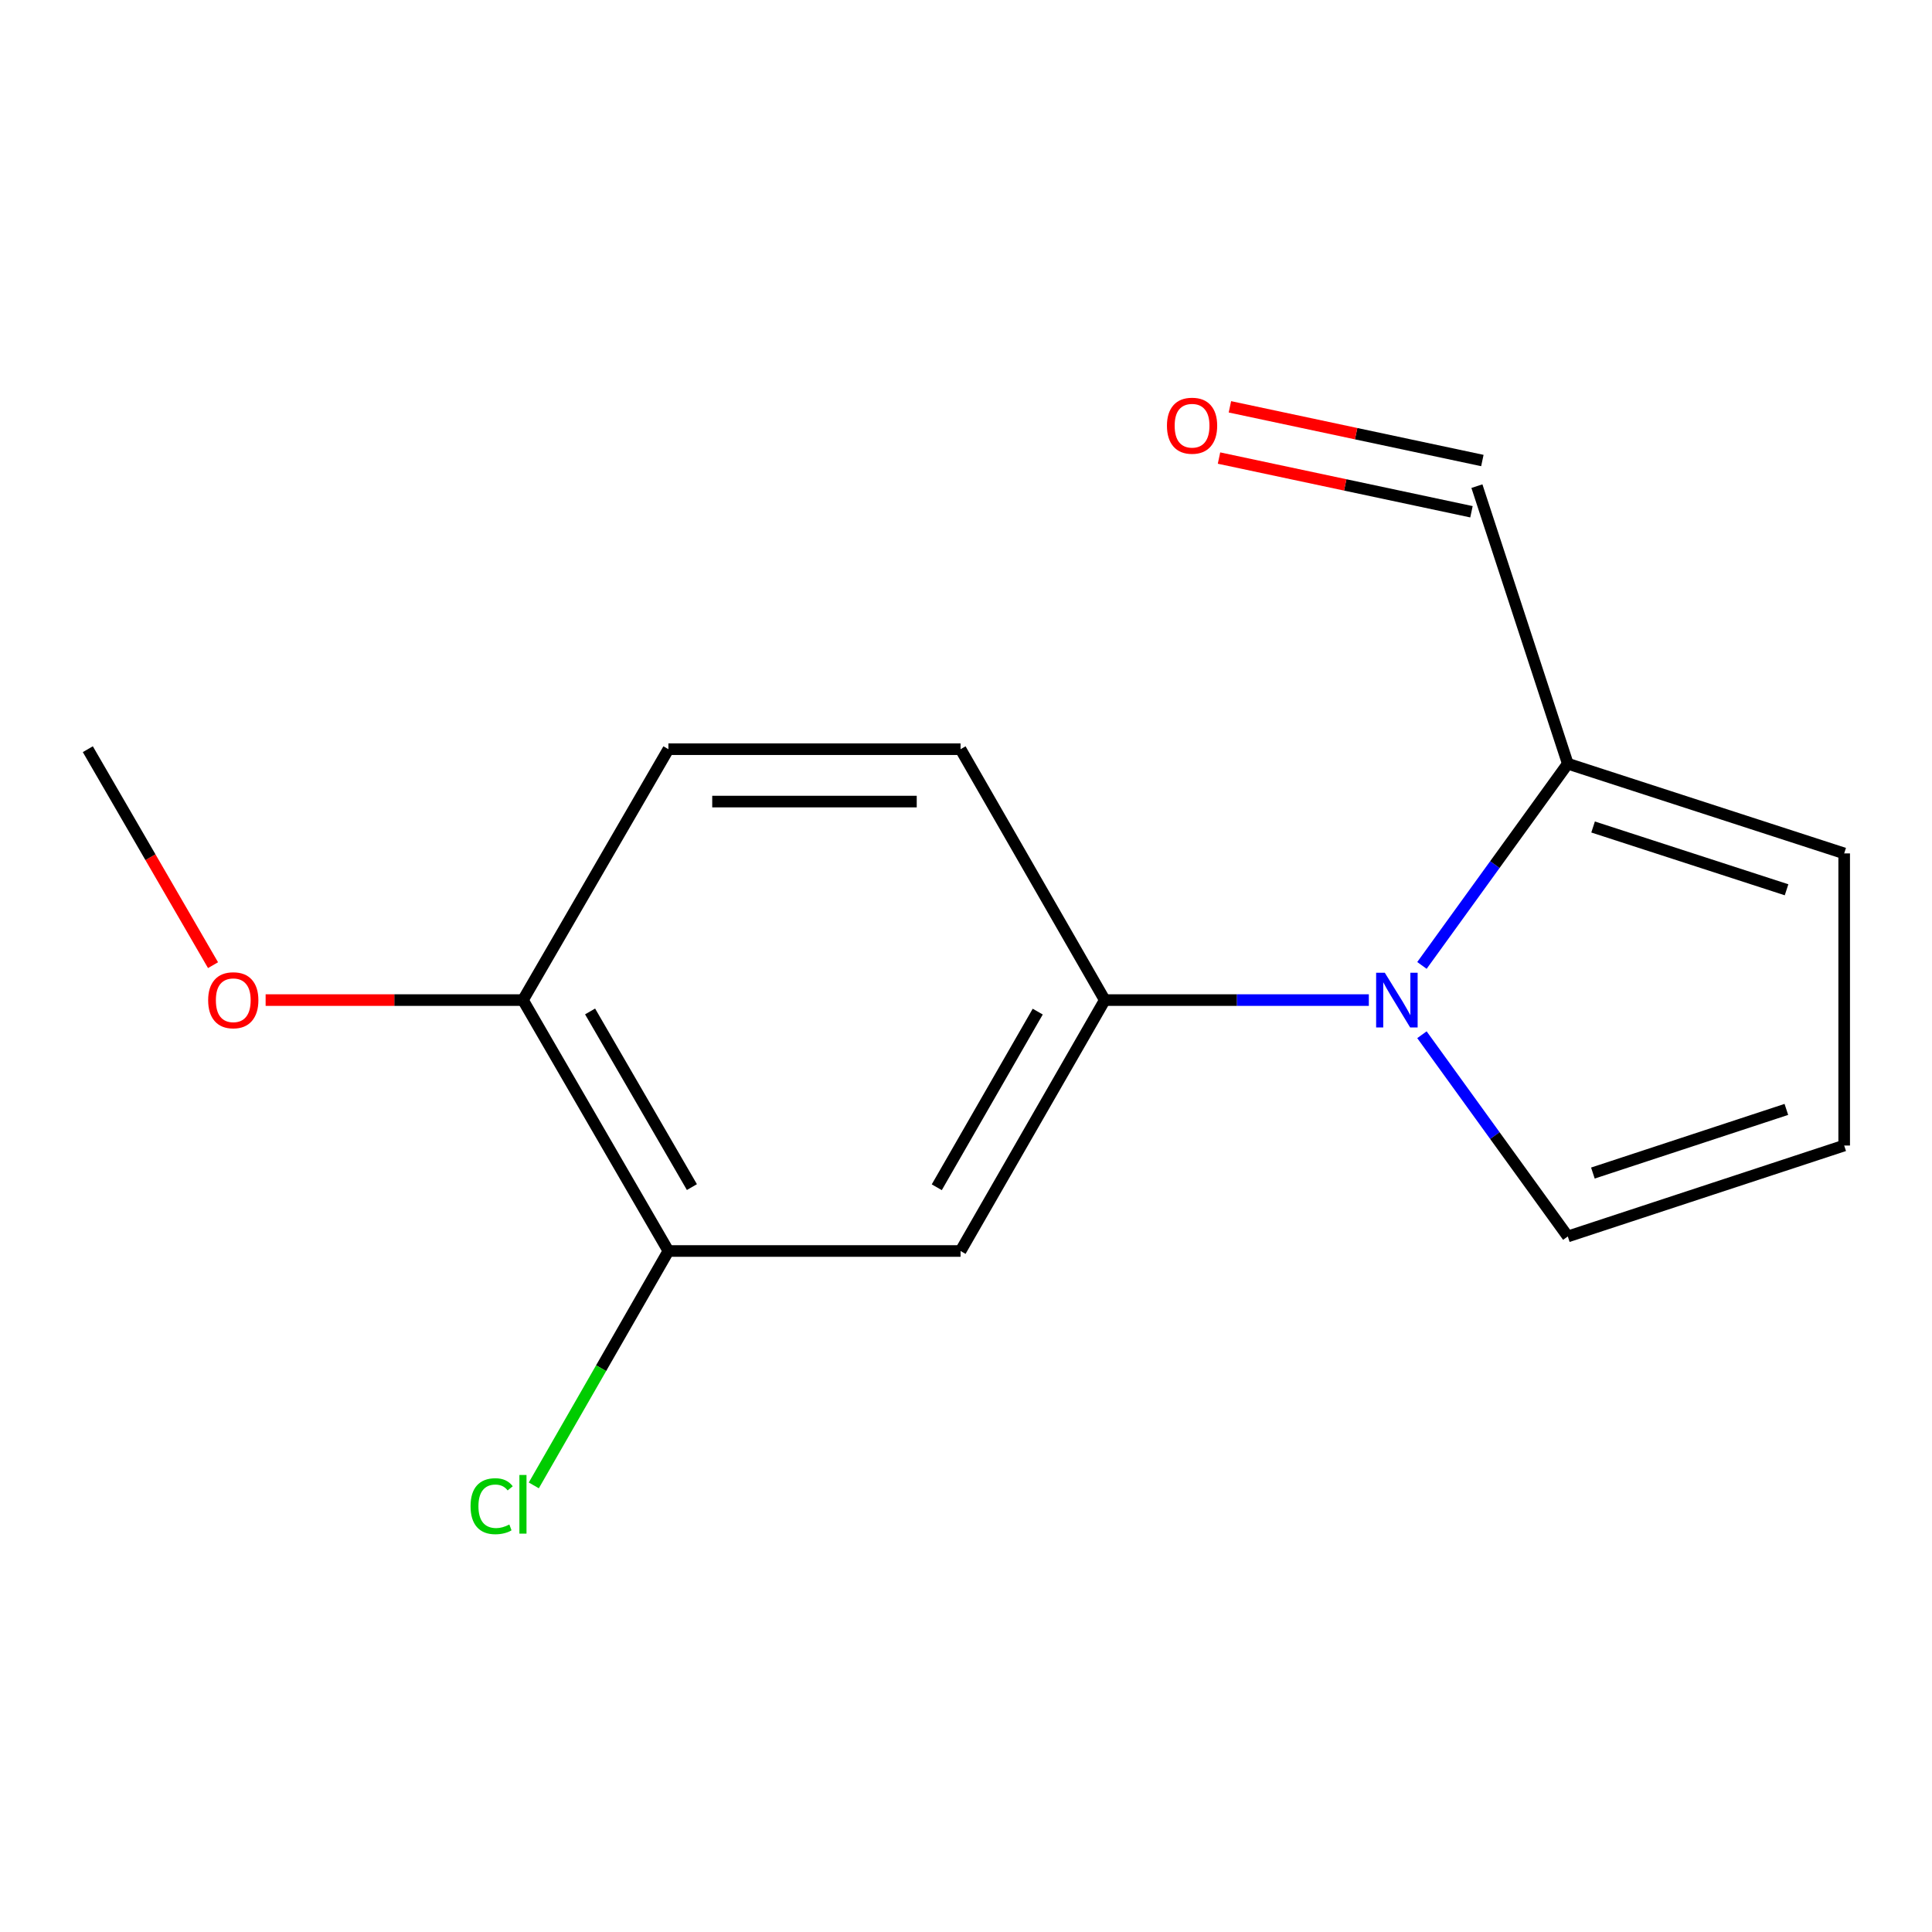 <?xml version='1.0' encoding='iso-8859-1'?>
<svg version='1.1' baseProfile='full'
              xmlns='http://www.w3.org/2000/svg'
                      xmlns:rdkit='http://www.rdkit.org/xml'
                      xmlns:xlink='http://www.w3.org/1999/xlink'
                  xml:space='preserve'
width='1000px' height='1000px' viewBox='0 0 1000 1000'>
<!-- END OF HEADER -->
<rect style='opacity:1.0;fill:#FFFFFF;stroke:none' width='1000' height='1000' x='0' y='0'> </rect>
<path class='bond-0' d='M 708.505,517.642 L 640.171,517.642' style='fill:none;fill-rule:evenodd;stroke:#0000FF;stroke-width:6px;stroke-linecap:butt;stroke-linejoin:miter;stroke-opacity:1' />
<path class='bond-0' d='M 640.171,517.642 L 571.836,517.642' style='fill:none;fill-rule:evenodd;stroke:#000000;stroke-width:6px;stroke-linecap:butt;stroke-linejoin:miter;stroke-opacity:1' />
<path class='bond-1' d='M 735.993,499.707 L 773.742,447.503' style='fill:none;fill-rule:evenodd;stroke:#0000FF;stroke-width:6px;stroke-linecap:butt;stroke-linejoin:miter;stroke-opacity:1' />
<path class='bond-1' d='M 773.742,447.503 L 811.491,395.299' style='fill:none;fill-rule:evenodd;stroke:#000000;stroke-width:6px;stroke-linecap:butt;stroke-linejoin:miter;stroke-opacity:1' />
<path class='bond-4' d='M 735.993,535.576 L 773.742,587.78' style='fill:none;fill-rule:evenodd;stroke:#0000FF;stroke-width:6px;stroke-linecap:butt;stroke-linejoin:miter;stroke-opacity:1' />
<path class='bond-4' d='M 773.742,587.78 L 811.491,639.985' style='fill:none;fill-rule:evenodd;stroke:#000000;stroke-width:6px;stroke-linecap:butt;stroke-linejoin:miter;stroke-opacity:1' />
<path class='bond-2' d='M 571.836,517.642 L 497.183,647.516' style='fill:none;fill-rule:evenodd;stroke:#000000;stroke-width:6px;stroke-linecap:butt;stroke-linejoin:miter;stroke-opacity:1' />
<path class='bond-2' d='M 537.131,523.611 L 484.874,614.523' style='fill:none;fill-rule:evenodd;stroke:#000000;stroke-width:6px;stroke-linecap:butt;stroke-linejoin:miter;stroke-opacity:1' />
<path class='bond-8' d='M 571.836,517.642 L 497.183,387.782' style='fill:none;fill-rule:evenodd;stroke:#000000;stroke-width:6px;stroke-linecap:butt;stroke-linejoin:miter;stroke-opacity:1' />
<path class='bond-6' d='M 811.491,395.299 L 954.545,441.723' style='fill:none;fill-rule:evenodd;stroke:#000000;stroke-width:6px;stroke-linecap:butt;stroke-linejoin:miter;stroke-opacity:1' />
<path class='bond-6' d='M 824.58,428.052 L 924.718,460.549' style='fill:none;fill-rule:evenodd;stroke:#000000;stroke-width:6px;stroke-linecap:butt;stroke-linejoin:miter;stroke-opacity:1' />
<path class='bond-9' d='M 811.491,395.299 L 764.449,251.627' style='fill:none;fill-rule:evenodd;stroke:#000000;stroke-width:6px;stroke-linecap:butt;stroke-linejoin:miter;stroke-opacity:1' />
<path class='bond-3' d='M 497.183,647.516 L 345.964,647.516' style='fill:none;fill-rule:evenodd;stroke:#000000;stroke-width:6px;stroke-linecap:butt;stroke-linejoin:miter;stroke-opacity:1' />
<path class='bond-12' d='M 345.964,647.516 L 311.131,708.178' style='fill:none;fill-rule:evenodd;stroke:#000000;stroke-width:6px;stroke-linecap:butt;stroke-linejoin:miter;stroke-opacity:1' />
<path class='bond-12' d='M 311.131,708.178 L 276.298,768.839' style='fill:none;fill-rule:evenodd;stroke:#00CC00;stroke-width:6px;stroke-linecap:butt;stroke-linejoin:miter;stroke-opacity:1' />
<path class='bond-16' d='M 345.964,647.516 L 270.679,517.642' style='fill:none;fill-rule:evenodd;stroke:#000000;stroke-width:6px;stroke-linecap:butt;stroke-linejoin:miter;stroke-opacity:1' />
<path class='bond-16' d='M 358.129,614.437 L 305.429,523.525' style='fill:none;fill-rule:evenodd;stroke:#000000;stroke-width:6px;stroke-linecap:butt;stroke-linejoin:miter;stroke-opacity:1' />
<path class='bond-5' d='M 811.491,639.985 L 954.545,592.927' style='fill:none;fill-rule:evenodd;stroke:#000000;stroke-width:6px;stroke-linecap:butt;stroke-linejoin:miter;stroke-opacity:1' />
<path class='bond-5' d='M 824.477,607.17 L 924.615,574.23' style='fill:none;fill-rule:evenodd;stroke:#000000;stroke-width:6px;stroke-linecap:butt;stroke-linejoin:miter;stroke-opacity:1' />
<path class='bond-15' d='M 954.545,592.927 L 954.545,441.723' style='fill:none;fill-rule:evenodd;stroke:#000000;stroke-width:6px;stroke-linecap:butt;stroke-linejoin:miter;stroke-opacity:1' />
<path class='bond-7' d='M 270.679,517.642 L 345.964,387.782' style='fill:none;fill-rule:evenodd;stroke:#000000;stroke-width:6px;stroke-linecap:butt;stroke-linejoin:miter;stroke-opacity:1' />
<path class='bond-13' d='M 270.679,517.642 L 204.084,517.642' style='fill:none;fill-rule:evenodd;stroke:#000000;stroke-width:6px;stroke-linecap:butt;stroke-linejoin:miter;stroke-opacity:1' />
<path class='bond-13' d='M 204.084,517.642 L 137.489,517.642' style='fill:none;fill-rule:evenodd;stroke:#FF0000;stroke-width:6px;stroke-linecap:butt;stroke-linejoin:miter;stroke-opacity:1' />
<path class='bond-10' d='M 497.183,387.782 L 345.964,387.782' style='fill:none;fill-rule:evenodd;stroke:#000000;stroke-width:6px;stroke-linecap:butt;stroke-linejoin:miter;stroke-opacity:1' />
<path class='bond-10' d='M 474.5,414.896 L 368.647,414.896' style='fill:none;fill-rule:evenodd;stroke:#000000;stroke-width:6px;stroke-linecap:butt;stroke-linejoin:miter;stroke-opacity:1' />
<path class='bond-11' d='M 767.269,238.366 L 701.934,224.469' style='fill:none;fill-rule:evenodd;stroke:#000000;stroke-width:6px;stroke-linecap:butt;stroke-linejoin:miter;stroke-opacity:1' />
<path class='bond-11' d='M 701.934,224.469 L 636.599,210.572' style='fill:none;fill-rule:evenodd;stroke:#FF0000;stroke-width:6px;stroke-linecap:butt;stroke-linejoin:miter;stroke-opacity:1' />
<path class='bond-11' d='M 761.628,264.887 L 696.293,250.989' style='fill:none;fill-rule:evenodd;stroke:#000000;stroke-width:6px;stroke-linecap:butt;stroke-linejoin:miter;stroke-opacity:1' />
<path class='bond-11' d='M 696.293,250.989 L 630.958,237.092' style='fill:none;fill-rule:evenodd;stroke:#FF0000;stroke-width:6px;stroke-linecap:butt;stroke-linejoin:miter;stroke-opacity:1' />
<path class='bond-14' d='M 110.263,499.569 L 77.859,443.676' style='fill:none;fill-rule:evenodd;stroke:#FF0000;stroke-width:6px;stroke-linecap:butt;stroke-linejoin:miter;stroke-opacity:1' />
<path class='bond-14' d='M 77.859,443.676 L 45.455,387.782' style='fill:none;fill-rule:evenodd;stroke:#000000;stroke-width:6px;stroke-linecap:butt;stroke-linejoin:miter;stroke-opacity:1' />
<path  class='atom-0' d='M 716.765 503.482
L 726.045 518.482
Q 726.965 519.962, 728.445 522.642
Q 729.925 525.322, 730.005 525.482
L 730.005 503.482
L 733.765 503.482
L 733.765 531.802
L 729.885 531.802
L 719.925 515.402
Q 718.765 513.482, 717.525 511.282
Q 716.325 509.082, 715.965 508.402
L 715.965 531.802
L 712.285 531.802
L 712.285 503.482
L 716.765 503.482
' fill='#0000FF'/>
<path  class='atom-12' d='M 604.011 220.345
Q 604.011 213.545, 607.371 209.745
Q 610.731 205.945, 617.011 205.945
Q 623.291 205.945, 626.651 209.745
Q 630.011 213.545, 630.011 220.345
Q 630.011 227.225, 626.611 231.145
Q 623.211 235.025, 617.011 235.025
Q 610.771 235.025, 607.371 231.145
Q 604.011 227.265, 604.011 220.345
M 617.011 231.825
Q 621.331 231.825, 623.651 228.945
Q 626.011 226.025, 626.011 220.345
Q 626.011 214.785, 623.651 211.985
Q 621.331 209.145, 617.011 209.145
Q 612.691 209.145, 610.331 211.945
Q 608.011 214.745, 608.011 220.345
Q 608.011 226.065, 610.331 228.945
Q 612.691 231.825, 617.011 231.825
' fill='#FF0000'/>
<path  class='atom-13' d='M 243.559 779.606
Q 243.559 772.566, 246.839 768.886
Q 250.159 765.166, 256.439 765.166
Q 262.279 765.166, 265.399 769.286
L 262.759 771.446
Q 260.479 768.446, 256.439 768.446
Q 252.159 768.446, 249.879 771.326
Q 247.639 774.166, 247.639 779.606
Q 247.639 785.206, 249.959 788.086
Q 252.319 790.966, 256.879 790.966
Q 259.999 790.966, 263.639 789.086
L 264.759 792.086
Q 263.279 793.046, 261.039 793.606
Q 258.799 794.166, 256.319 794.166
Q 250.159 794.166, 246.839 790.406
Q 243.559 786.646, 243.559 779.606
' fill='#00CC00'/>
<path  class='atom-13' d='M 268.839 763.446
L 272.519 763.446
L 272.519 793.806
L 268.839 793.806
L 268.839 763.446
' fill='#00CC00'/>
<path  class='atom-14' d='M 107.74 517.722
Q 107.74 510.922, 111.1 507.122
Q 114.46 503.322, 120.74 503.322
Q 127.02 503.322, 130.38 507.122
Q 133.74 510.922, 133.74 517.722
Q 133.74 524.602, 130.34 528.522
Q 126.94 532.402, 120.74 532.402
Q 114.5 532.402, 111.1 528.522
Q 107.74 524.642, 107.74 517.722
M 120.74 529.202
Q 125.06 529.202, 127.38 526.322
Q 129.74 523.402, 129.74 517.722
Q 129.74 512.162, 127.38 509.362
Q 125.06 506.522, 120.74 506.522
Q 116.42 506.522, 114.06 509.322
Q 111.74 512.122, 111.74 517.722
Q 111.74 523.442, 114.06 526.322
Q 116.42 529.202, 120.74 529.202
' fill='#FF0000'/>
</svg>
